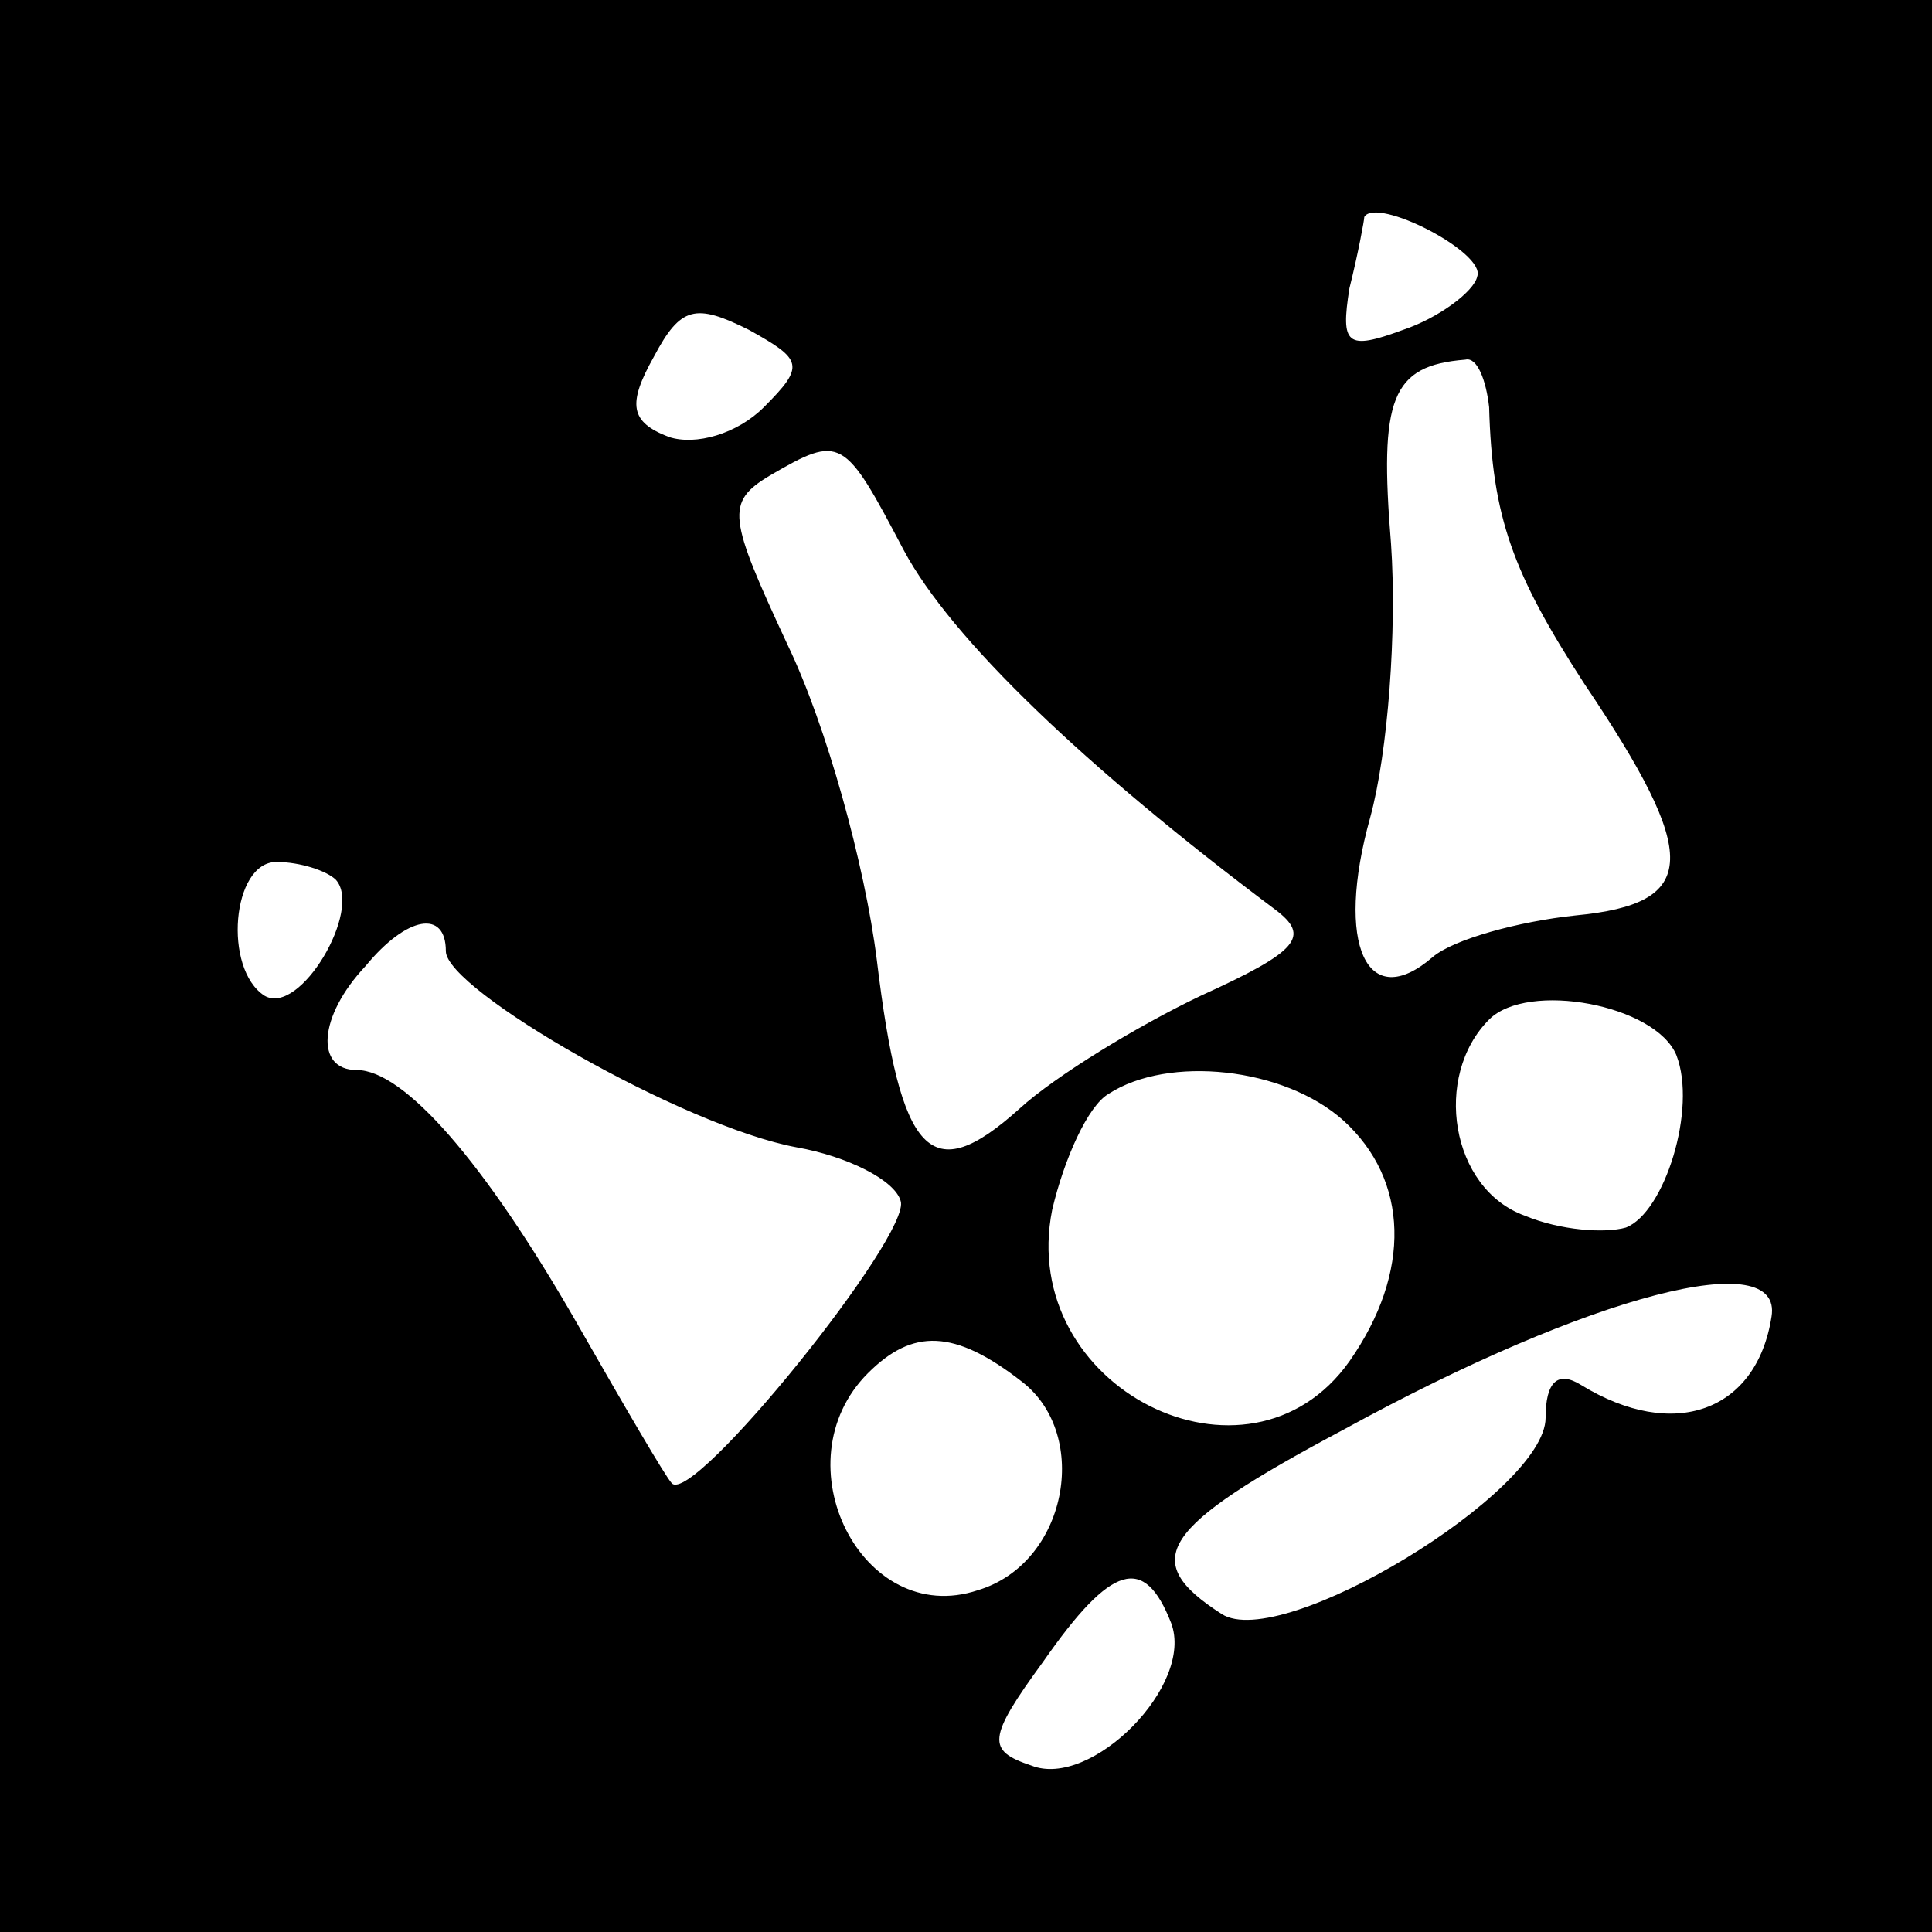 <svg version="1" xmlns="http://www.w3.org/2000/svg" width="86.667" height="86.667" viewBox="0 0 65 65"><path d="M0 32.5V65h65V0H0v32.5zM49.7 9.3c-.1.5-1.3 1.4-2.5 1.8-1.9.7-2.1.5-1.8-1.4.3-1.2.5-2.3.5-2.4.4-.7 4.1 1.2 3.8 2zm-24 4.4c-.9.9-2.3 1.3-3.2 1-1.3-.5-1.4-1.1-.5-2.7.9-1.7 1.4-1.8 3.2-.9 1.8 1 1.9 1.2.5 2.6zm24.4 0c.1 3.7.8 5.6 3.2 9.3 3.9 5.8 3.9 7.4-.3 7.8-1.9.2-4.1.8-4.8 1.4-2.2 1.9-3.3-.4-2.1-4.7.6-2.2.9-6.3.7-9.2-.4-4.9 0-6 2.5-6.2.4-.1.7.7.8 1.6zm-19.7 4.8c1.6 3 6.1 7.3 12.5 12.1 1.2.9.8 1.4-2.5 2.9-2.1 1-4.9 2.7-6.1 3.8-3 2.7-4 1.6-4.8-5-.4-3.2-1.7-7.9-3-10.6-2-4.3-2.1-4.8-.6-5.7 2.4-1.4 2.5-1.3 4.5 2.5zM11.3 29.6c.9 1-1.2 4.6-2.4 3.9-1.4-.9-1.1-4.5.4-4.5.8 0 1.7.3 2 .6zM15 32c0 1.3 8 5.9 11.8 6.6 1.7.3 3.3 1.1 3.5 1.8.4 1.1-7 10.3-7.7 9.5-.2-.2-1.6-2.6-3.2-5.4-3.1-5.4-5.8-8.5-7.4-8.5-1.4 0-1.3-1.8.3-3.5 1.4-1.7 2.7-1.9 2.7-.5zm41.4 3.5c.7 1.8-.4 5.3-1.7 5.8-.7.2-2.2.1-3.4-.4-2.5-.9-3.1-4.7-1.2-6.6 1.3-1.3 5.6-.5 6.3 1.2zm-11.2 2.2c2.2 2 2.3 5.1.2 8.1-3.4 4.8-11.2.9-10-5.1.4-1.7 1.2-3.5 1.9-3.9 2-1.3 5.9-.9 7.9.9zm14.4 6.6c-.5 3.2-3.3 4.2-6.4 2.3-.8-.5-1.2-.1-1.2 1.1 0 2.5-8.9 7.9-10.9 6.6-2.8-1.8-2.1-2.9 4.1-6.2 8.4-4.6 14.8-6.2 14.4-3.8zm-25.2 2.2c2.3 1.8 1.5 6.1-1.5 7-3.9 1.3-6.7-4.3-3.7-7.3 1.5-1.5 2.9-1.5 5.2.3zm5 8.1c.8 2.1-2.7 5.6-4.7 4.8-1.5-.5-1.5-.9.4-3.5 2.3-3.3 3.4-3.6 4.3-1.3z"/></svg>